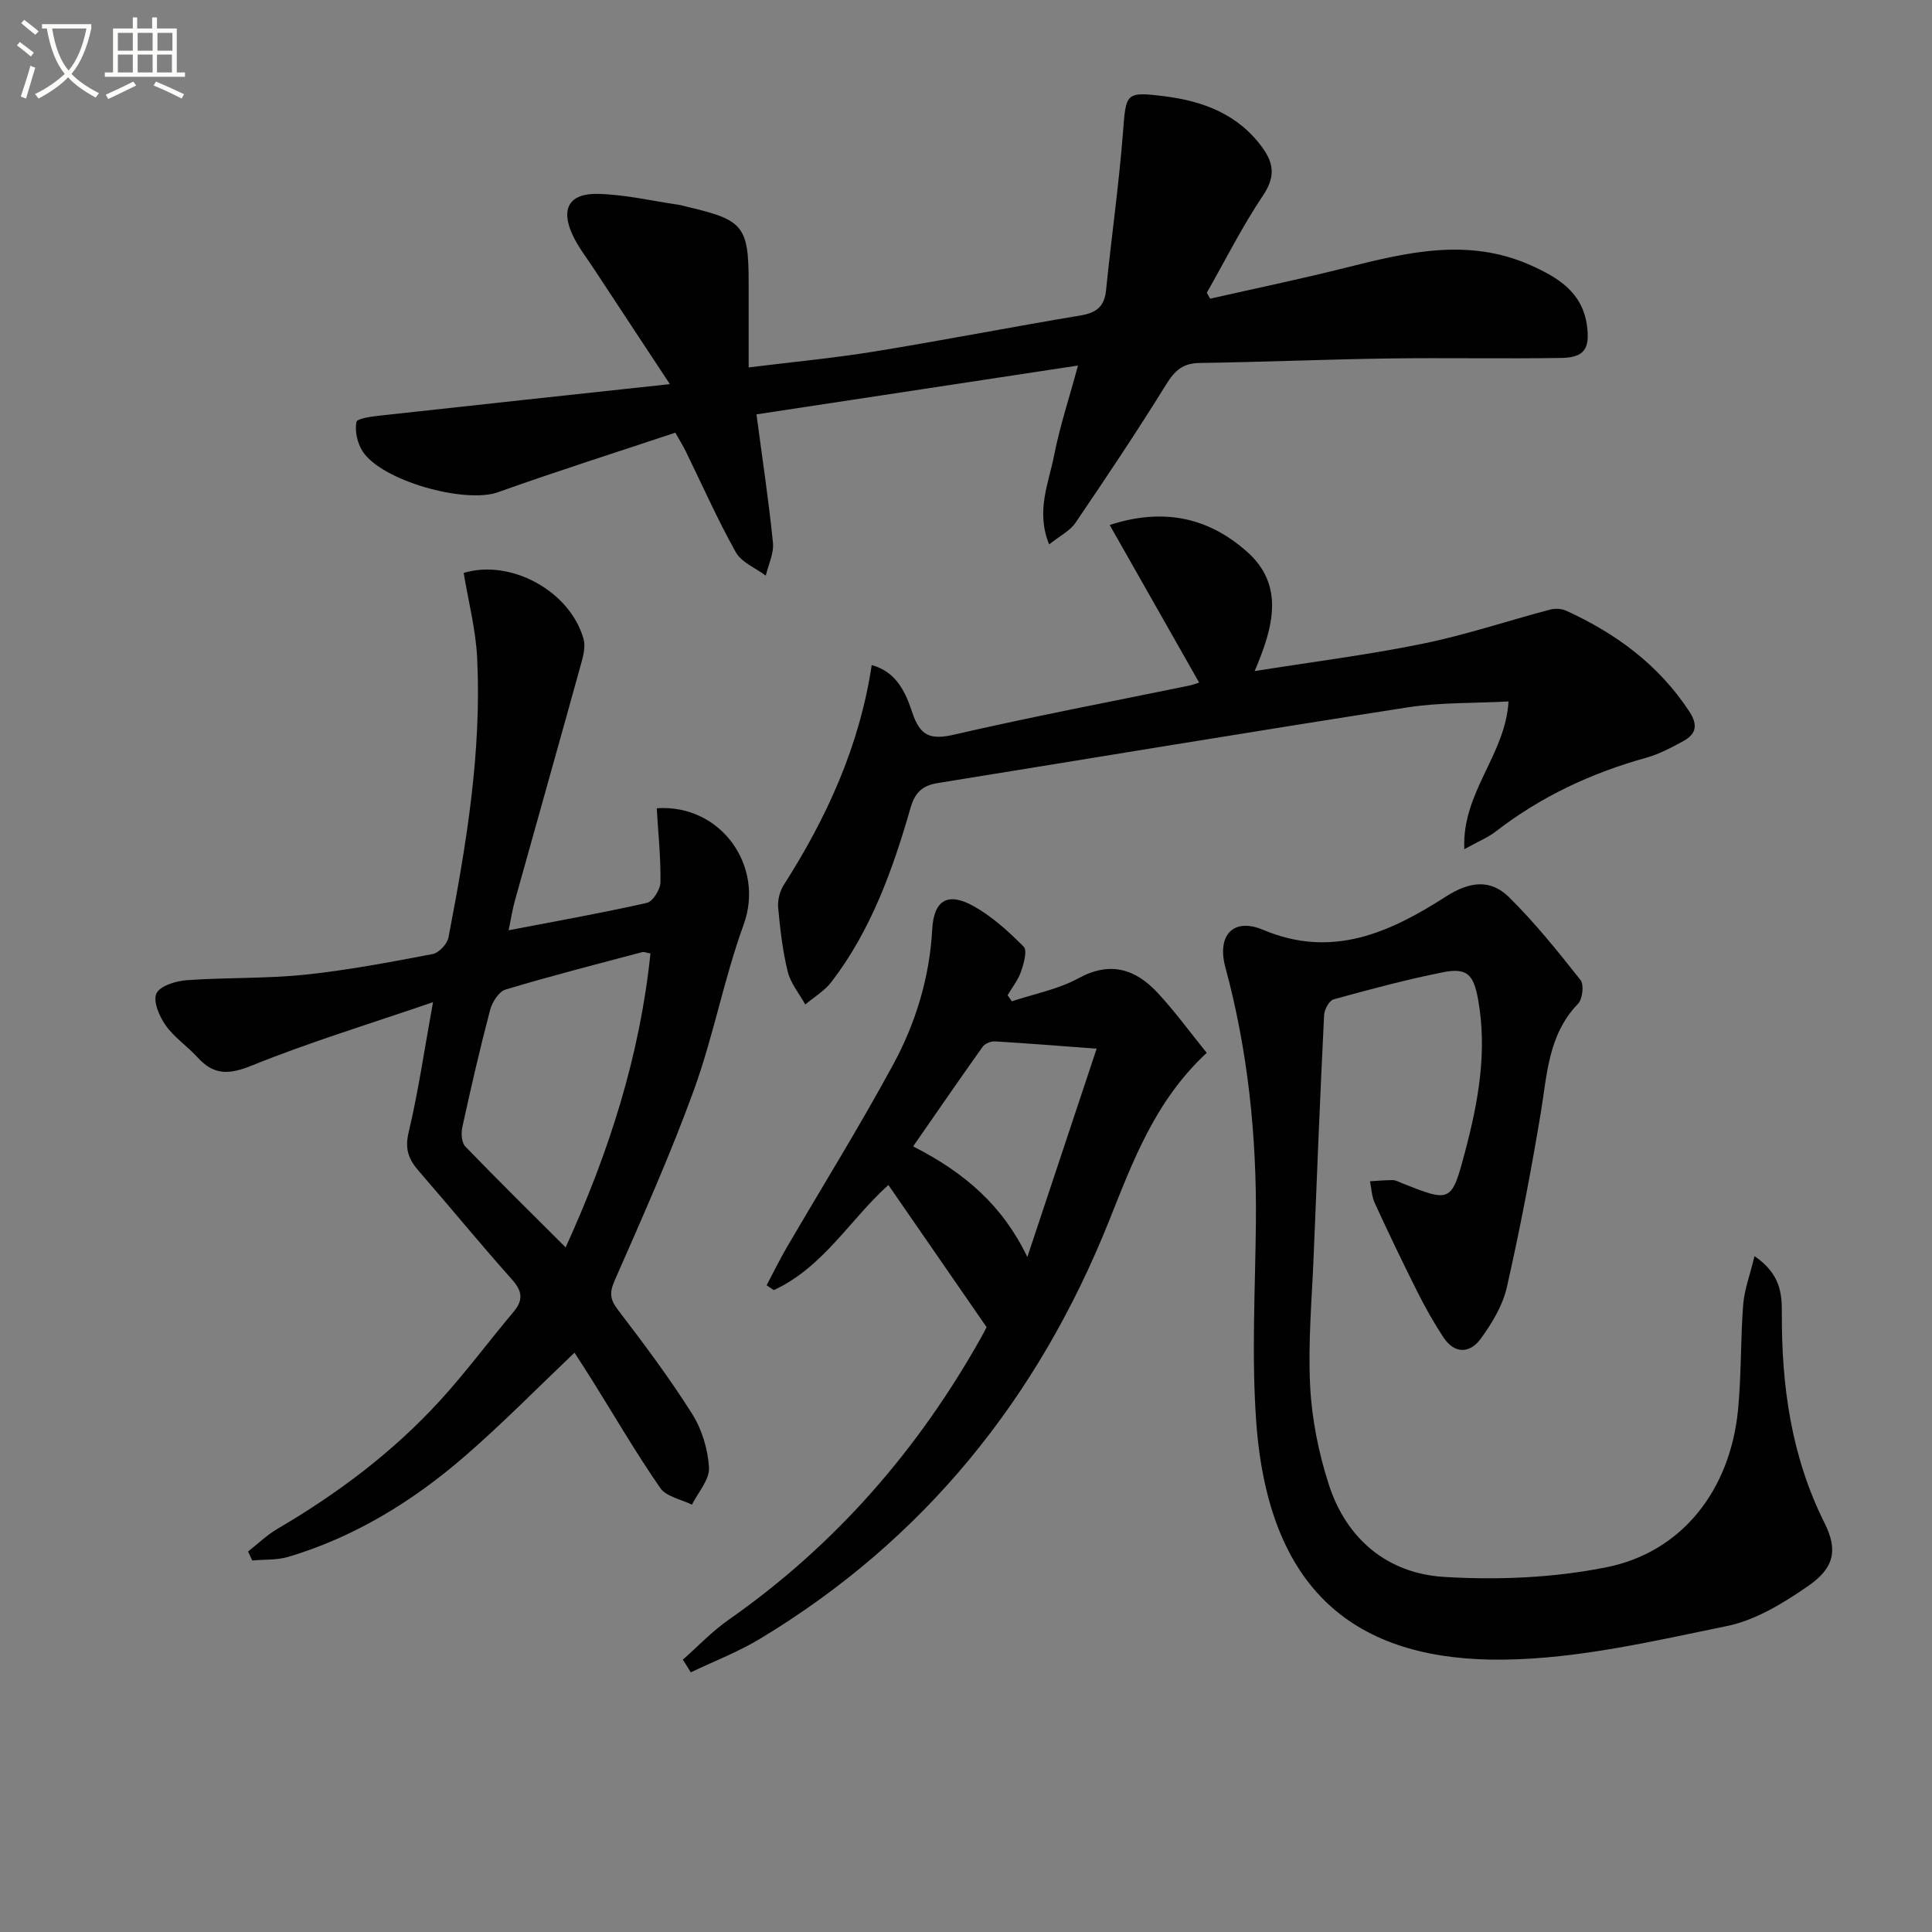 <svg enable-background="new 0 0 400 400" viewBox="0 0 400 400" xmlns="http://www.w3.org/2000/svg"><rect x="0" y="0" width="400" height="400" fill="#808080" stroke="none"/><path d="m6.4 11.7c-1-.8-1.9-1.6-2.9-2.3l.6-.7c.9.7 1.9 1.4 2.9 2.2zm-2.1 8.3c.7-2.1 1.4-4.2 2-6.4.2.1.6.3 1 .4-.7 2.3-1.3 4.4-1.9 6.4zm3-12.8c-1.1-.9-2.1-1.7-2.9-2.4l.6-.7c1 .8 2 1.5 3 2.4zm1.4-1.3v-.9h10.2v.9c-.9 4.2-2.3 7.3-4.1 9.4 1.3 1.4 3.2 2.7 5.7 4-.2.2-.4.5-.7.9-2.5-1.4-4.4-2.7-5.7-4.2-1.4 1.5-3.5 3-6.1 4.4 0 0 0 0-.1-.1-.3-.4-.5-.7-.7-.8 2.7-1.3 4.7-2.8 6.2-4.2-1.8-2.2-3-5.3-3.7-9.4zm9.2 0h-7.1c.6 3.8 1.7 6.7 3.4 8.7 1.7-2 2.9-4.8 3.7-8.7z" fill="#fbfcfa"/><path d="m31.6 3.6h.9v2.3h4.1v9.1h1.7v.9h-16.6v-.9h1.7v-9.1h4.1v-2.3h.9v2.3h3.1v-2.3zm-4 13.3.6.8c-1.9.9-3.8 1.9-5.8 2.8-.2-.3-.3-.6-.5-.9 2-.9 3.9-1.8 5.7-2.7zm-3.2-10.1v3.7h3.1v-3.7zm0 4.5v3.7h3.1v-3.7zm4.1-4.5v3.7h3.1v-3.7zm0 4.5v3.7h3.1v-3.7zm9.1 9.1c-2.1-1.1-4.1-2-5.8-2.7l.5-.8c2.2.9 4.1 1.8 5.8 2.6zm-1.9-13.6h-3.1v3.7h3.1zm-3.2 4.5v3.7h3.1v-3.7z" fill="#fbfcfa"/><g fill="#010101"><path d="m223.19 75.68c-22.46 3.41-44.5 6.76-66.57 10.11 1.22 9.22 2.54 17.87 3.41 26.57.22 2.2-.95 4.54-1.48 6.82-2.12-1.59-5.03-2.74-6.21-4.85-3.8-6.79-6.96-13.94-10.39-20.95-.5-1.02-1.11-1.99-2.13-3.8-12.27 4.09-24.57 7.99-36.72 12.33-6.83 2.44-24.25-2.38-28.09-8.57-1.04-1.67-1.58-4.11-1.21-5.98.15-.76 3.29-1.14 5.11-1.34 19.44-2.15 38.89-4.23 59.78-6.49-5.83-8.84-10.76-16.3-15.66-23.77-1.55-2.36-3.33-4.62-4.5-7.16-2.49-5.37-.7-8.59 5.25-8.46 5.59.13 11.16 1.45 16.74 2.26.65.1 1.29.31 1.94.46 11.46 2.67 12.54 4.02 12.54 15.68v17.53c9.03-1.12 17.57-1.92 26.02-3.29 14.25-2.32 28.42-5.09 42.66-7.46 3.31-.55 4.98-1.83 5.32-5.25 1.1-10.89 2.65-21.74 3.5-32.65.63-8.13.49-8.49 8.44-7.51 8.15 1 15.49 3.74 20.53 10.8 2.36 3.3 2.49 6.09.02 9.77-4.31 6.42-7.79 13.38-11.63 20.12.23.41.45.83.68 1.24 9.34-2.12 18.71-4.06 27.99-6.39 12.79-3.22 25.51-6.3 38.41-.52 5.63 2.53 10.67 5.55 11.62 12.46.66 4.79-.53 6.65-5.33 6.72-11.99.19-23.98-.06-35.97.11-12.98.19-25.95.74-38.92.93-3.46.05-5.12 1.58-6.88 4.42-6.02 9.72-12.38 19.23-18.81 28.69-1.13 1.66-3.2 2.67-5.44 4.46-2.8-6.9-.08-12.72 1.04-18.48 1.18-6 3.12-11.84 4.94-18.56z"/><path d="m118.95 280.06c-7.74 7.35-14.95 14.71-22.71 21.43-10.76 9.32-22.78 16.73-36.55 20.84-2.36.7-4.98.52-7.47.75-.29-.62-.57-1.24-.86-1.86 2.02-1.58 3.89-3.41 6.08-4.69 12.44-7.28 23.87-15.86 33.6-26.49 5.38-5.88 10.14-12.32 15.28-18.43 2.12-2.52 1.78-4.37-.4-6.8-6.54-7.32-12.75-14.93-19.2-22.34-2.1-2.41-2.95-4.55-2.12-8.01 1.99-8.34 3.21-16.86 5.05-26.97-13.25 4.55-25.56 8.28-37.44 13.09-4.71 1.91-7.87 2.11-11.26-1.61-2.12-2.33-4.86-4.15-6.65-6.68-1.31-1.84-2.65-4.97-1.92-6.59.72-1.58 4.01-2.6 6.25-2.76 8.12-.59 16.31-.3 24.39-1.13 8.9-.92 17.74-2.61 26.54-4.28 1.3-.25 3.03-2.08 3.29-3.43 3.68-19.11 6.89-38.31 5.94-57.87-.29-5.9-1.82-11.74-2.79-17.61 9.72-2.95 22.06 3.75 24.82 13.69.41 1.47-.01 3.3-.44 4.85-4.55 16.46-9.2 32.89-13.79 49.35-.48 1.73-.75 3.52-1.28 6.09 9.88-1.9 19.3-3.56 28.62-5.67 1.24-.28 2.79-2.78 2.81-4.28.08-5.1-.47-10.21-.77-15.31 13.34-.91 22.38 12.05 18 24.08-4.07 11.18-6.24 23.05-10.3 34.24-4.85 13.37-10.68 26.39-16.4 39.43-1.12 2.55-.99 3.92.67 6.1 5.34 6.99 10.64 14.06 15.33 21.49 2.04 3.23 3.31 7.38 3.52 11.18.14 2.49-2.26 5.11-3.53 7.67-2.24-1.12-5.31-1.65-6.56-3.46-5.01-7.23-9.44-14.85-14.1-22.31-1.21-1.94-2.48-3.86-3.65-5.7zm-1.84-21.8c9.03-19.83 15.36-39.67 17.56-60.85-.79-.14-1.3-.39-1.71-.28-9.46 2.51-18.94 4.93-28.3 7.75-1.4.42-2.78 2.65-3.21 4.29-2.11 8.02-3.96 16.1-5.73 24.2-.28 1.26-.16 3.19.62 4 6.66 6.91 13.52 13.64 20.77 20.89z"/><path d="m363.25 260.07c5.39 3.66 5.68 7.85 5.66 11.72-.07 15.15 1.94 29.74 8.84 43.53 2.84 5.68 1.96 9.34-3.4 13.05-5.1 3.53-10.84 7.06-16.78 8.28-15.25 3.13-30.73 6.76-46.16 6.96-29.31.37-48.65-12.83-51.31-49.09-1.01-13.75-.21-27.63-.08-41.46.17-17.88-1.64-35.49-6.32-52.79-1.79-6.6 1.61-10.37 7.81-7.76 14.37 6.07 26.36.48 37.87-6.9 4.89-3.13 9.19-3.64 13.01.11 5.38 5.3 10.15 11.25 14.84 17.19.76.96.42 3.93-.52 4.91-6.18 6.41-6.39 14.63-7.72 22.65-2.01 12.09-4.31 24.15-7.03 36.1-.85 3.75-3.06 7.38-5.36 10.56-2.25 3.11-5.44 3.27-7.77-.27-2-3.04-3.79-6.24-5.43-9.5-3.03-6.04-5.95-12.14-8.77-18.28-.63-1.37-.68-3-.99-4.51 1.58-.09 3.15-.25 4.73-.24.63.01 1.26.38 1.88.63 10.14 4.02 10.28 4.06 13.1-6.6 2.73-10.31 4.62-20.73 2.66-31.5-.91-4.97-2.19-6.57-7.21-5.57-7.64 1.52-15.18 3.54-22.7 5.62-.91.25-1.9 2.11-1.96 3.26-.81 16.45-1.48 32.9-2.14 49.35-.36 9.14-1.21 18.31-.75 27.41.34 6.86 1.75 13.85 3.86 20.41 3.65 11.33 12.17 18.41 23.81 19.14 11.18.69 22.75.2 33.7-2 15.64-3.14 25.57-15.98 27.21-32.48.72-7.27.51-14.62 1.08-21.91.25-3.09 1.4-6.11 2.34-10.02z"/><path d="m180.48 137.69c5.25 1.46 7.06 5.82 8.41 9.86 1.6 4.8 3.72 5.69 8.64 4.55 16.16-3.73 32.46-6.82 48.71-10.16.6-.12 1.18-.35 2.03-.61-6.15-10.85-12.16-21.43-18.52-32.64 11.46-3.72 20.65-1.33 28.38 5.49 7.83 6.91 5.59 15.52 1.63 24.76 12.12-1.93 23.58-3.37 34.86-5.68 8.88-1.81 17.53-4.73 26.31-7.05 1.03-.27 2.37-.2 3.33.23 10.33 4.72 19.18 11.22 25.51 20.89 1.84 2.82 1.37 4.67-1.27 6.11-2.47 1.35-5.02 2.71-7.7 3.45-11.35 3.16-21.79 8.04-31.13 15.27-1.63 1.26-3.63 2.06-6.5 3.66-.54-11.76 8.52-19.51 9.15-30.59-7.15.39-14.14.17-20.92 1.23-32.46 5.04-64.86 10.44-97.29 15.67-3.07.5-4.66 1.88-5.59 5.12-3.68 12.8-8.16 25.32-16.38 36.05-1.42 1.85-3.6 3.13-5.42 4.67-1.24-2.25-3.02-4.36-3.62-6.77-1.07-4.33-1.58-8.82-1.99-13.27-.14-1.52.32-3.38 1.14-4.68 8.9-13.93 15.69-28.72 18.23-45.56z"/><path d="m141.37 343.62c3.13-2.76 6.04-5.85 9.44-8.23 22.1-15.46 39.31-35.22 52.43-58.67.48-.85.91-1.73 1.02-1.95-6.91-10-13.5-19.54-20.33-29.43-7.82 7-13.48 17.05-23.72 21.76-.5-.33-.99-.67-1.49-1 1.38-2.61 2.68-5.26 4.16-7.81 7.36-12.62 15.08-25.04 22.04-37.88 4.68-8.63 7.54-18.02 8.09-28.02.33-6.04 3.22-7.76 8.55-4.79 3.85 2.15 7.26 5.25 10.38 8.4.79.79.02 3.51-.55 5.16-.6 1.74-1.82 3.27-2.78 4.89.29.42.59.84.88 1.26 4.62-1.54 9.57-2.47 13.77-4.76 6.63-3.62 11.83-1.92 16.42 3.01 3.58 3.85 6.69 8.14 10.16 12.42-10.69 9.9-15.28 22.44-20.22 34.79-14.68 36.69-38.24 66.01-72.26 86.52-4.53 2.73-9.55 4.66-14.34 6.95-.53-.89-1.09-1.75-1.65-2.62zm85.68-126.5c-7.86-.59-14.46-1.12-21.06-1.51-.84-.05-2.08.45-2.55 1.12-4.76 6.68-9.4 13.44-14.39 20.62 10.79 5.48 18.58 12.34 23.65 22.9 4.69-14.08 9.37-28.16 14.35-43.13z"/></g></svg>
